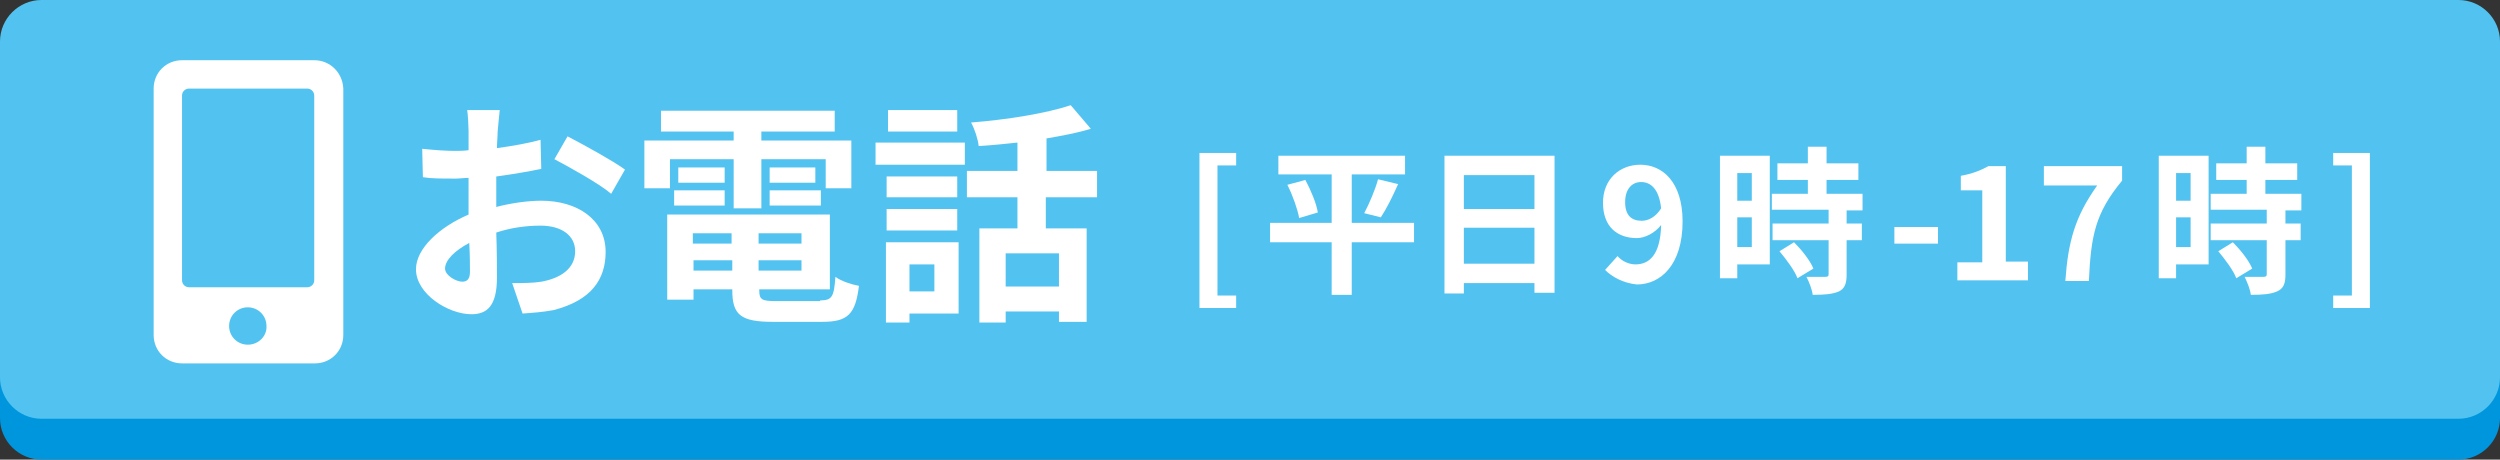 <?xml version="1.0" encoding="utf-8"?>
<!-- Generator: Adobe Illustrator 25.4.1, SVG Export Plug-In . SVG Version: 6.00 Build 0)  -->
<svg version="1.1" id="レイヤー_1" xmlns="http://www.w3.org/2000/svg" xmlns:xlink="http://www.w3.org/1999/xlink" x="0px"
	 y="0px" viewBox="0 0 361.2 66.4" style="enable-background:new 0 0 361.2 66.4;" xml:space="preserve">
<rect x="0" y="0" width="361.2" height="66.4" fill="#333333" stroke="none"/>
<style type="text/css">
	.st0{fill:#0096DE;}
	.st1{fill:#52C3F1;}
	.st2{fill:#FFFFFF;}
</style>
<g>
	<g>
		<g>
			<path class="st0" d="M6,5.9c-3.3,0-6,2.7-6,6v48.5c0,3.3,2.7,6,6,6h349.2c3.3,0,6-2.7,6-6V11.9c0-3.3-2.7-6-6-6H6z"/>
		</g>
	</g>
</g>
<g>
	<g>
		<g>
			<path class="st1" d="M6,0C2.7,0,0,2.7,0,6v48.5c0,3.3,2.7,6,6,6h349.2c3.3,0,6-2.7,6-6V6c0-3.3-2.7-6-6-6H6z"/>
		</g>
	</g>
</g>
<g>
	<path class="st2" d="M71.9,19c0,0.7-0.1,1.6-0.1,2.4c2.2-0.3,4.5-0.7,6.3-1.2l0.1,4.2c-1.9,0.4-4.3,0.8-6.5,1.1c0,1,0,2.1,0,3.1
		c0,0.4,0,0.8,0,1.3c2.3-0.6,4.7-0.9,6.5-0.9c5.2,0,9.3,2.7,9.3,7.4c0,4-2.1,7-7.5,8.4c-1.6,0.3-3.1,0.4-4.5,0.5L74,40.9
		c1.5,0,3,0,4.2-0.2c2.8-0.5,4.9-1.9,4.9-4.4c0-2.3-2-3.7-5-3.7c-2.1,0-4.3,0.3-6.4,1c0.1,2.7,0.1,5.3,0.1,6.5
		c0,4.2-1.5,5.3-3.7,5.3c-3.3,0-8-2.9-8-6.5c0-3,3.4-6.1,7.6-7.9c0-0.8,0-1.6,0-2.4c0-1,0-1.9,0-2.9c-0.6,0-1.3,0.1-1.8,0.1
		c-2.3,0-3.6,0-4.8-0.2l-0.1-4.1c2,0.2,3.5,0.3,4.7,0.3c0.6,0,1.3,0,2-0.1c0-1.2,0-2.2,0-2.8c0-0.7-0.1-2.4-0.2-3h4.7
		C72.1,16.7,72,18.1,71.9,19z M66.8,40.7c0.6,0,1.1-0.3,1.1-1.4c0-0.8,0-2.4-0.1-4.2c-2.1,1.1-3.5,2.5-3.5,3.7
		C64.3,39.8,65.9,40.7,66.8,40.7z M90.3,24.5l-2,3.5c-1.6-1.4-6.1-3.9-8.2-5l1.9-3.3C84.5,21,88.5,23.2,90.3,24.5z"/>
	<path class="st2" d="M96.7,27.2h-3.6v-6.9H106V19H95.5v-3h25.1v3h-10.6v1.3H123v6.9h-3.7V23h-9.3v7.1H106V23h-9.2V27.2z
		 M118.5,43.4c1.7,0,2-0.5,2.2-3.4c0.8,0.6,2.3,1.1,3.4,1.3c-0.5,4.1-1.6,5.2-5.3,5.2h-7.1c-4.7,0-5.9-1-5.9-4.6v-0.1h-5.6v1.5h-3.8
		V31h23.5v10.8h-10.2V42c0,1.3,0.4,1.5,2.4,1.5H118.5z M97.4,27.5h7.3v2.2h-7.3V27.5z M104.7,26.4H98v-2.2h6.7V26.4z M100.1,33.7
		v1.5h5.6v-1.5H100.1z M105.8,39.1v-1.5h-5.6v1.5H105.8z M115.8,33.7h-6.2v1.5h6.2V33.7z M115.8,39.1v-1.5h-6.2v1.5H115.8z
		 M117.8,24.2v2.2h-6.6v-2.2H117.8z M111.2,27.5h7.4v2.2h-7.4V27.5z"/>
	<path class="st2" d="M126.5,20.6h12.9v3.2h-12.9V20.6z M138.5,45.3h-7.1v1.3H128V35h10.5V45.3z M138.3,28.5h-10.2v-3h10.2V28.5z
		 M128.1,30.2h10.2v3.1h-10.2V30.2z M138.3,19h-10v-3.1h10V19z M131.4,38.2v3.9h3.6v-3.9H131.4z M151.1,28.5V33h5.9v13.5h-4V45h-7.7
		v1.6h-3.8V33h5.5v-4.5h-7.3v-3.8h7.3v-4.1c-1.9,0.2-3.8,0.4-5.6,0.5c-0.1-1-0.6-2.5-1.1-3.4c5.1-0.4,10.8-1.3,14.4-2.5l2.9,3.4
		c-1.9,0.6-4.1,1-6.4,1.4v4.7h7.3v3.8H151.1z M153,36.6h-7.7v4.8h7.7V36.6z"/>
</g>
<path class="st2" d="M45.4,8.7H26.3c-2.3,0-4.1,1.8-4.1,4.1v35.6c0,2.3,1.8,4.1,4.1,4.1h19.2c2.3,0,4.1-1.8,4.1-4.1V12.8
	C49.5,10.5,47.7,8.7,45.4,8.7z M35.8,49.8c-1.5,0-2.7-1.2-2.7-2.7s1.2-2.7,2.7-2.7c1.5,0,2.7,1.2,2.7,2.7
	C38.6,48.5,37.4,49.8,35.8,49.8z M45.4,40.5c0,0.6-0.5,1-1,1H27.3c-0.6,0-1-0.5-1-1V13.8c0-0.6,0.5-1,1-1h17.1c0.6,0,1,0.5,1,1V40.5
	z"/>
<g>
	<g>
		<path class="st1" d="M173.3,22.1h5.3v1.8h-2.7v18.8h2.7v1.8h-5.3V22.1z"/>
		<path class="st1" d="M204.3,35h-9v7.6h-2.9V35h-8.9v-2.8h8.9v-7h-7.7v-2.7H203v2.7h-7.7v7h9V35z M188.6,26
			c0.8,1.5,1.6,3.4,1.8,4.7l-2.7,0.8c-0.2-1.2-0.9-3.2-1.7-4.8L188.6,26z M197.1,30.8c0.7-1.3,1.6-3.4,2-4.9l2.9,0.7
			c-0.8,1.8-1.7,3.6-2.5,4.8L197.1,30.8z"/>
		<path class="st1" d="M224.6,22.5v19.8h-2.9v-1.4h-10.2v1.5h-2.8V22.5H224.6z M211.5,25.3v4.9h10.2v-4.9H211.5z M221.7,38.1v-5.2
			h-10.2v5.2H221.7z"/>
		<path class="st1" d="M231.9,39l1.8-2c0.6,0.7,1.6,1.2,2.6,1.2c2,0,3.6-1.4,3.7-5.7c-0.9,1.2-2.4,1.9-3.5,1.9
			c-2.9,0-4.9-1.7-4.9-5.1c0-3.4,2.4-5.5,5.4-5.5c3.2,0,6.1,2.5,6.1,8.2c0,6.3-3.2,9.1-6.6,9.1C234.5,40.9,232.9,40,231.9,39z
			 M237.2,31.9c0.9,0,2-0.5,2.8-1.8c-0.3-2.8-1.5-3.8-2.9-3.8c-1.3,0-2.3,1-2.3,2.9C234.8,31.1,235.7,31.9,237.2,31.9z"/>
		<path class="st1" d="M255.6,38.2H251v2h-2.5V22.5h7.2V38.2z M251,25v4h2.1v-4H251z M253.1,35.7v-4.3H251v4.3H253.1z M266.8,30.3v2
			h2.2v2.4h-2.2v5c0,1.3-0.3,2-1.1,2.4c-0.9,0.4-2.1,0.5-3.8,0.5c-0.1-0.8-0.5-1.8-0.9-2.6c1.1,0,2.4,0,2.7,0c0.4,0,0.5-0.1,0.5-0.4
			v-4.9h-8.1v-2.4h8.1v-2H256V28h5.2v-2h-4.4v-2.4h4.4v-2.4h2.7v2.4h4.6v2.4h-4.6v2h5.2v2.4H266.8z M259.2,35
			c1.1,1.1,2.3,2.6,2.8,3.8l-2.3,1.4c-0.4-1.1-1.6-2.7-2.6-3.9L259.2,35z"/>
		<path class="st1" d="M273.7,32.8h6.3v2.4h-6.3V32.8z"/>
		<path class="st1" d="M282.7,37.9h3.7V27.5h-3.1v-2.1c1.7-0.3,2.9-0.8,4-1.4h2.5v13.8h3.2v2.7h-10.2V37.9z"/>
		<path class="st1" d="M303,26.8h-7.7V24h11.3v2.1c-3.9,4.7-4.5,8-4.8,14.5h-3.4C298.8,34.9,299.8,31.3,303,26.8z"/>
		<path class="st1" d="M319.1,38.2h-4.7v2h-2.5V22.5h7.2V38.2z M314.4,25v4h2.1v-4H314.4z M316.5,35.7v-4.3h-2.1v4.3H316.5z
			 M330.2,30.3v2h2.2v2.4h-2.2v5c0,1.3-0.3,2-1.2,2.4c-0.9,0.4-2.1,0.5-3.8,0.5c-0.1-0.8-0.5-1.8-0.9-2.6c1.1,0,2.4,0,2.7,0
			c0.4,0,0.5-0.1,0.5-0.4v-4.9h-8.1v-2.4h8.1v-2h-8.1V28h5.2v-2h-4.4v-2.4h4.4v-2.4h2.7v2.4h4.6v2.4h-4.6v2h5.2v2.4H330.2z
			 M322.6,35c1.1,1.1,2.3,2.6,2.8,3.8l-2.3,1.4c-0.4-1.1-1.6-2.7-2.6-3.9L322.6,35z"/>
		<path class="st1" d="M337.1,42.7h2.7V23.9h-2.7v-1.8h5.3v22.4h-5.3V42.7z"/>
	</g>
	<g>
		<path class="st2" d="M173.3,22.1h5.3v1.8h-2.7v18.8h2.7v1.8h-5.3V22.1z"/>
		<path class="st2" d="M204.3,35h-9v7.6h-2.9V35h-8.9v-2.8h8.9v-7h-7.7v-2.7H203v2.7h-7.7v7h9V35z M188.6,26
			c0.8,1.5,1.6,3.4,1.8,4.7l-2.7,0.8c-0.2-1.2-0.9-3.2-1.7-4.8L188.6,26z M197.1,30.8c0.7-1.3,1.6-3.4,2-4.9l2.9,0.7
			c-0.8,1.8-1.7,3.6-2.5,4.8L197.1,30.8z"/>
		<path class="st2" d="M224.6,22.5v19.8h-2.9v-1.4h-10.2v1.5h-2.8V22.5H224.6z M211.5,25.3v4.9h10.2v-4.9H211.5z M221.7,38.1v-5.2
			h-10.2v5.2H221.7z"/>
		<path class="st2" d="M231.9,39l1.8-2c0.6,0.7,1.6,1.2,2.6,1.2c2,0,3.6-1.4,3.7-5.7c-0.9,1.2-2.4,1.9-3.5,1.9
			c-2.9,0-4.9-1.7-4.9-5.1c0-3.4,2.4-5.5,5.4-5.5c3.2,0,6.1,2.5,6.1,8.2c0,6.3-3.2,9.1-6.6,9.1C234.5,40.9,232.9,40,231.9,39z
			 M237.2,31.9c0.9,0,2-0.5,2.8-1.8c-0.3-2.8-1.5-3.8-2.9-3.8c-1.3,0-2.3,1-2.3,2.9C234.8,31.1,235.7,31.9,237.2,31.9z"/>
		<path class="st2" d="M255.6,38.2H251v2h-2.5V22.5h7.2V38.2z M251,25v4h2.1v-4H251z M253.1,35.7v-4.3H251v4.3H253.1z M266.8,30.3v2
			h2.2v2.4h-2.2v5c0,1.3-0.3,2-1.1,2.4c-0.9,0.4-2.1,0.5-3.8,0.5c-0.1-0.8-0.5-1.8-0.9-2.6c1.1,0,2.4,0,2.7,0c0.4,0,0.5-0.1,0.5-0.4
			v-4.9h-8.1v-2.4h8.1v-2H256V28h5.2v-2h-4.4v-2.4h4.4v-2.4h2.7v2.4h4.6v2.4h-4.6v2h5.2v2.4H266.8z M259.2,35
			c1.1,1.1,2.3,2.6,2.8,3.8l-2.3,1.4c-0.4-1.1-1.6-2.7-2.6-3.9L259.2,35z"/>
		<path class="st2" d="M273.7,32.8h6.3v2.4h-6.3V32.8z"/>
		<path class="st2" d="M282.7,37.9h3.7V27.5h-3.1v-2.1c1.7-0.3,2.9-0.8,4-1.4h2.5v13.8h3.2v2.7h-10.2V37.9z"/>
		<path class="st2" d="M303,26.8h-7.7V24h11.3v2.1c-3.9,4.7-4.5,8-4.8,14.5h-3.4C298.8,34.9,299.8,31.3,303,26.8z"/>
		<path class="st2" d="M319.1,38.2h-4.7v2h-2.5V22.5h7.2V38.2z M314.4,25v4h2.1v-4H314.4z M316.5,35.7v-4.3h-2.1v4.3H316.5z
			 M330.2,30.3v2h2.2v2.4h-2.2v5c0,1.3-0.3,2-1.2,2.4c-0.9,0.4-2.1,0.5-3.8,0.5c-0.1-0.8-0.5-1.8-0.9-2.6c1.1,0,2.4,0,2.7,0
			c0.4,0,0.5-0.1,0.5-0.4v-4.9h-8.1v-2.4h8.1v-2h-8.1V28h5.2v-2h-4.4v-2.4h4.4v-2.4h2.7v2.4h4.6v2.4h-4.6v2h5.2v2.4H330.2z
			 M322.6,35c1.1,1.1,2.3,2.6,2.8,3.8l-2.3,1.4c-0.4-1.1-1.6-2.7-2.6-3.9L322.6,35z"/>
		<path class="st2" d="M337.1,42.7h2.7V23.9h-2.7v-1.8h5.3v22.4h-5.3V42.7z"/>
	</g>
</g>
</svg>

